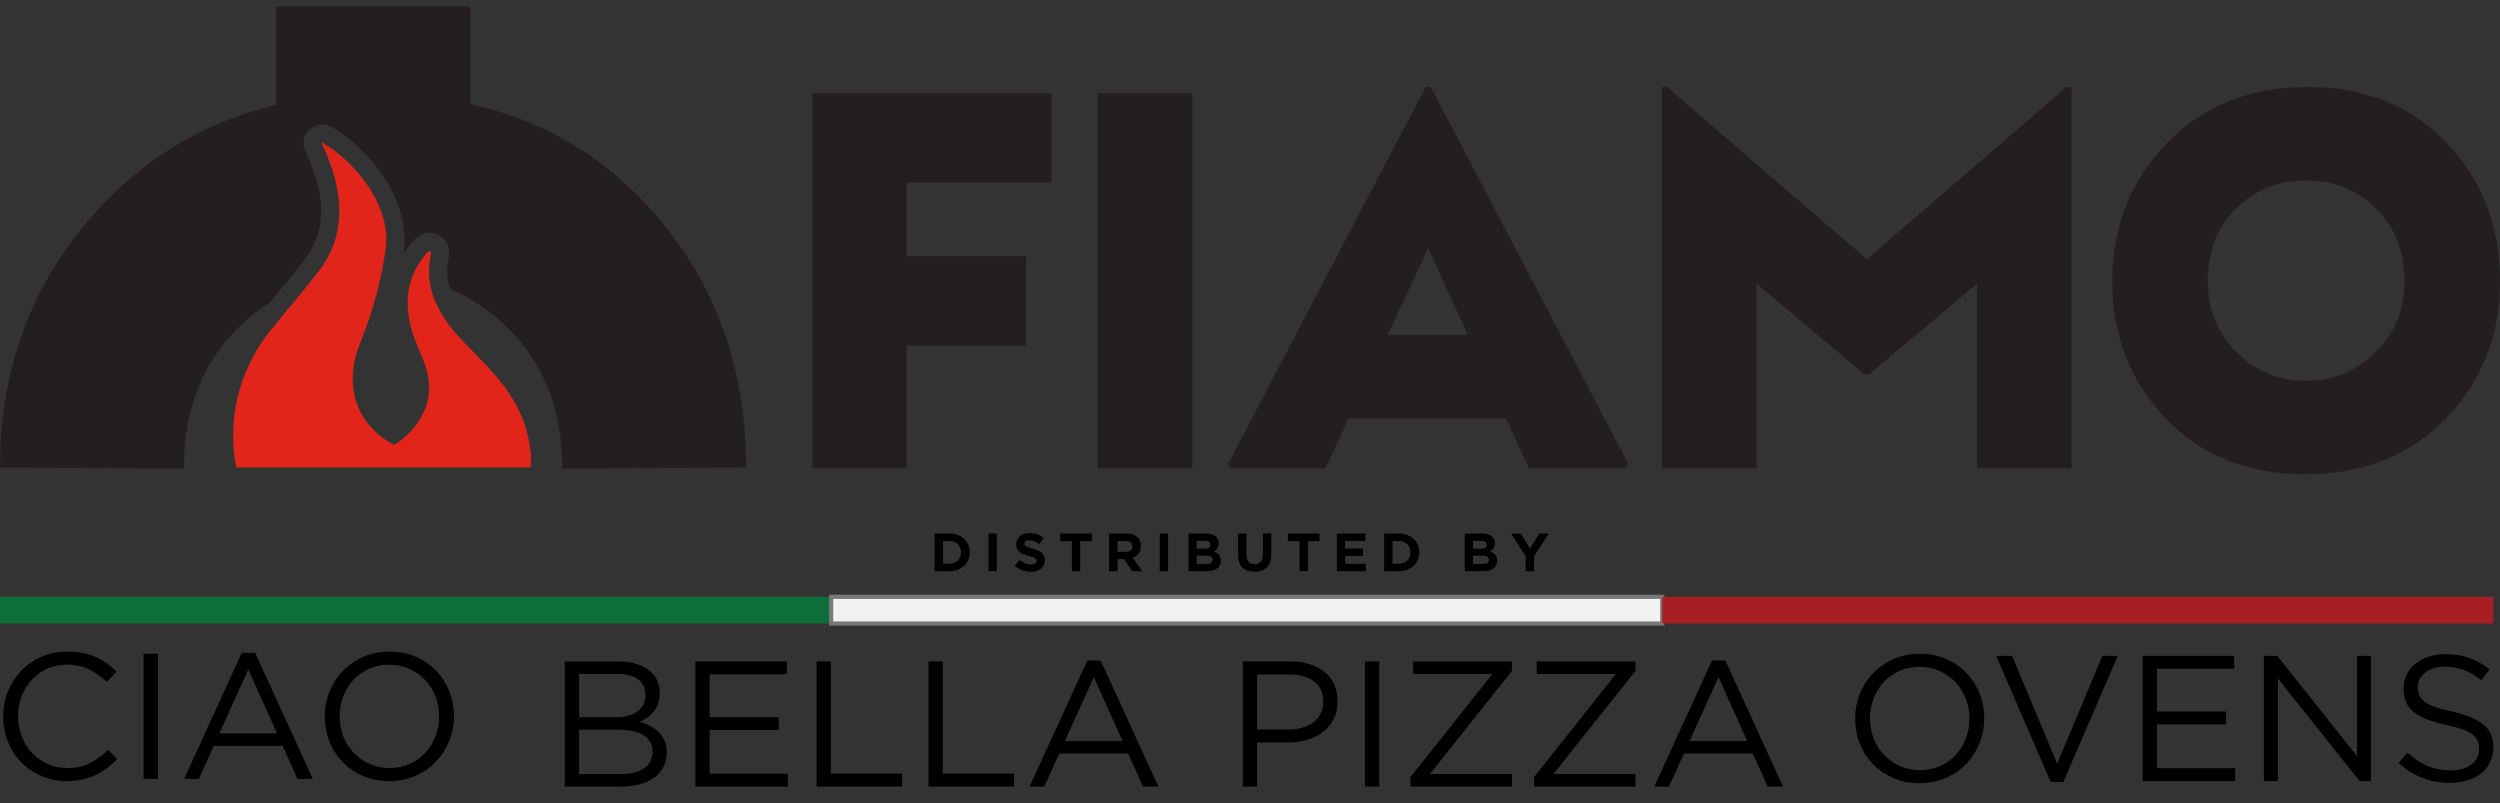 <?xml version="1.0" encoding="UTF-8"?>
<!-- Generator: Adobe Illustrator 28.1.0, SVG Export Plug-In . SVG Version: 6.00 Build 0)  -->
<svg xmlns="http://www.w3.org/2000/svg" xmlns:xlink="http://www.w3.org/1999/xlink" version="1.1" id="Layer_1" x="0px" y="0px" width="148.744px" height="47.8px" viewBox="0 0 148.744 47.8" style="enable-background:new 0 0 148.744 47.8;" xml:space="preserve">
<rect x="0" y="0" width="148.744" height="47.8" fill="#333333" stroke="none"/>
<g>
	<g>
		<path style="fill:#E1251B;" d="M31.573,27.808c0.019-0.246,0.027-0.488,0.016-0.722c-0.308-3.492-2.499-5.092-4.292-7.055    c-1.071-1.172-2.11-2.848-1.678-4.805c0.071-0.322-0.046-0.385-0.261-0.135c-1.477,1.71-1.23,3.644-0.66,5.143    c0.494,1.297,0.83,1.748,0.83,2.88c0,1.242-0.753,2.511-2.076,3.359c-2.073-1.076-3.11-3.35-2.037-6.029    c0.801-2.001,1.217-3.582,1.526-5.563c0.383-2.453-1.605-5.1-3.706-6.366c-0.083-0.05-0.114-0.015-0.072,0.072    c1.533,3.193,1.24,5.64-0.15,7.479c-0.971,1.285-2.026,2.463-3.026,3.733c-1.816,2.307-2.468,5.252-1.941,8.01H31.573z"></path>
	</g>
	<path style="fill:#231F20;" d="M44.399,27.823l-10.94,0.058c0-3.452-1.086-6.245-3.259-8.379c-1.027-1.008-2.167-1.775-3.419-2.307   c-0.193-0.591-0.23-1.171-0.106-1.736c0.104-0.472,0.031-0.868-0.218-1.178c-0.218-0.271-0.542-0.426-0.89-0.426   c-0.381,0-0.727,0.178-1.03,0.528c-0.201,0.233-0.38,0.474-0.537,0.724c0.003-0.02,0.006-0.039,0.009-0.059   c0.46-2.952-1.773-5.988-4.217-7.461c-0.197-0.118-0.405-0.178-0.621-0.178c-0.385,0-0.736,0.194-0.94,0.518   c-0.212,0.337-0.229,0.748-0.046,1.129c1.246,2.596,1.234,4.675-0.037,6.357c-0.536,0.71-1.091,1.377-1.679,2.083   c-0.135,0.162-0.272,0.329-0.409,0.494c-0.668,0.425-1.299,0.927-1.89,1.513c-2.153,2.134-3.229,4.927-3.229,8.379L0,27.823   c0-6.206,2.075-11.464,6.227-15.77c2.827-2.933,6.223-4.866,10.184-5.802V0.381h11.577v5.805c4.06,0.905,7.504,2.851,10.33,5.839   C42.372,16.311,44.399,21.578,44.399,27.823z M53.952,20.567h7.106v-5.322h-7.106v-4.384h8.618V5.54H48.328v22.315h5.624V20.567z    M70.945,5.54h-5.624v22.315h5.624V5.54z M73.061,27.613l0.181,0.242h5.624l1.391-2.963h9.343l1.361,2.963h5.745l0.181-0.242   L85.126,5.177h-0.302L73.061,27.613z M87.333,19.932h-4.777l2.419-5.171L87.333,19.932z M104.508,16.878l6.41,5.382h0.302   l6.41-5.382v10.976h5.624V5.177h-0.302l-11.883,10.25L99.186,5.177h-0.303v22.678h5.624V16.878z M145.584,8.518   c-2.107-2.227-4.873-3.341-8.3-3.341c-3.427,0-6.219,1.119-8.376,3.356c-2.157,2.238-3.235,4.969-3.235,8.194   c0,3.225,1.058,5.947,3.175,8.164c2.117,2.218,4.888,3.326,8.315,3.326c3.427,0,6.214-1.108,8.361-3.326   c2.147-2.217,3.22-4.939,3.22-8.164C148.744,13.482,147.69,10.745,145.584,8.518z M141.336,20.96   c-1.149,1.129-2.53,1.693-4.143,1.693c-1.613,0-2.989-0.564-4.127-1.693c-1.139-1.129-1.708-2.53-1.708-4.203   c0-1.794,0.559-3.245,1.678-4.354c1.119-1.108,2.504-1.663,4.158-1.663c1.653,0,3.044,0.555,4.173,1.663   c1.129,1.109,1.693,2.56,1.693,4.354C143.059,18.431,142.485,19.832,141.336,20.96z"></path>
</g>
<g>
	<path d="M6.374,45.7c-0.212,0.16-0.44,0.296-0.683,0.41c-0.244,0.113-0.506,0.202-0.785,0.266s-0.592,0.095-0.936,0.095   c-0.545,0-1.047-0.099-1.507-0.298c-0.459-0.198-0.857-0.469-1.195-0.814c-0.337-0.344-0.601-0.75-0.791-1.218   c-0.19-0.468-0.285-0.972-0.285-1.511c0-0.532,0.095-1.032,0.285-1.5c0.19-0.468,0.454-0.878,0.791-1.229   c0.337-0.352,0.739-0.628,1.205-0.83c0.466-0.202,0.976-0.303,1.528-0.303c0.345,0,0.655,0.029,0.931,0.085   c0.276,0.057,0.533,0.137,0.769,0.24c0.237,0.103,0.456,0.227,0.656,0.372c0.201,0.145,0.394,0.307,0.581,0.484l-0.581,0.617   c-0.323-0.298-0.669-0.542-1.038-0.734c-0.37-0.191-0.813-0.287-1.329-0.287c-0.416,0-0.802,0.079-1.157,0.235   c-0.355,0.156-0.664,0.372-0.926,0.649c-0.262,0.277-0.466,0.601-0.613,0.973c-0.147,0.372-0.221,0.774-0.221,1.207   s0.074,0.837,0.221,1.213c0.147,0.377,0.351,0.702,0.613,0.979c0.262,0.277,0.57,0.495,0.926,0.655s0.741,0.239,1.157,0.239   c0.516,0,0.961-0.094,1.334-0.282c0.373-0.188,0.739-0.452,1.097-0.792l0.56,0.542C6.788,45.361,6.585,45.541,6.374,45.7z"></path>
	<path d="M9.392,38.897v7.447h-0.85v-7.447H9.392z"></path>
	<path d="M18.614,46.344H17.7l-0.882-1.968h-4.1l-0.893,1.968h-0.872l3.433-7.5h0.796L18.614,46.344z M14.773,39.833l-1.722,3.798   h3.433L14.773,39.833z"></path>
	<path d="M26.728,44.083c-0.187,0.464-0.449,0.874-0.786,1.229c-0.337,0.354-0.743,0.636-1.216,0.846   c-0.474,0.209-0.997,0.313-1.571,0.313c-0.574,0-1.096-0.103-1.566-0.308c-0.47-0.206-0.873-0.484-1.211-0.835   c-0.337-0.352-0.597-0.759-0.78-1.224c-0.183-0.464-0.274-0.956-0.274-1.473c0-0.518,0.093-1.009,0.28-1.473   c0.187-0.465,0.448-0.874,0.786-1.229c0.337-0.355,0.743-0.637,1.216-0.846c0.474-0.209,0.997-0.314,1.571-0.314   s1.096,0.103,1.566,0.309c0.47,0.206,0.873,0.484,1.211,0.835c0.337,0.351,0.597,0.758,0.78,1.223   c0.183,0.465,0.274,0.956,0.274,1.473C27.008,43.128,26.915,43.619,26.728,44.083z M25.905,41.429   c-0.147-0.377-0.353-0.702-0.619-0.979c-0.266-0.277-0.579-0.497-0.942-0.659c-0.362-0.163-0.759-0.245-1.189-0.245   c-0.431,0-0.827,0.08-1.189,0.24c-0.362,0.159-0.673,0.377-0.931,0.654c-0.258,0.277-0.461,0.601-0.608,0.973   c-0.147,0.372-0.221,0.771-0.221,1.197s0.074,0.826,0.221,1.203c0.147,0.376,0.353,0.701,0.619,0.978   c0.265,0.277,0.579,0.497,0.942,0.66c0.362,0.163,0.759,0.244,1.189,0.244s0.827-0.079,1.189-0.239   c0.362-0.16,0.673-0.378,0.931-0.655c0.258-0.277,0.461-0.6,0.608-0.973c0.147-0.372,0.221-0.771,0.221-1.197   C26.126,42.205,26.052,41.805,25.905,41.429z"></path>
</g>
<g>
	<g>
		<path d="M37.814,39.487c0.301,0.089,0.558,0.212,0.773,0.372c0.215,0.16,0.38,0.355,0.494,0.585    c0.114,0.231,0.172,0.488,0.172,0.772c0,0.248-0.034,0.464-0.102,0.649c-0.068,0.185-0.159,0.347-0.274,0.489    c-0.115,0.142-0.241,0.261-0.381,0.357c-0.139,0.095-0.285,0.176-0.435,0.239c0.222,0.064,0.431,0.147,0.628,0.25    c0.197,0.104,0.367,0.226,0.51,0.368c0.143,0.142,0.258,0.311,0.344,0.51c0.086,0.199,0.129,0.426,0.129,0.681    c0,0.319-0.065,0.607-0.193,0.862c-0.129,0.255-0.313,0.469-0.553,0.643c-0.24,0.174-0.528,0.307-0.865,0.399    c-0.337,0.093-0.709,0.138-1.117,0.138h-3.341v-7.447h3.201C37.177,39.353,37.513,39.398,37.814,39.487z M37.92,42.331    c0.322-0.228,0.483-0.563,0.483-1.004c0-0.378-0.143-0.677-0.429-0.898c-0.286-0.221-0.698-0.331-1.234-0.331h-2.286v2.574h2.222    C37.183,42.673,37.598,42.559,37.92,42.331z M38.329,45.704c0.329-0.236,0.494-0.567,0.494-0.994c0-0.413-0.168-0.732-0.505-0.956    c-0.336-0.225-0.833-0.336-1.492-0.336h-2.372v2.638h2.523C37.549,46.056,38,45.938,38.329,45.704z"></path>
		<path d="M46.818,40.119h-4.595v2.543h4.111v0.766h-4.111v2.606h4.649V46.8h-5.499v-7.447h5.445V40.119z"></path>
		<path d="M48.583,39.353h0.85v6.671h4.24V46.8h-5.09V39.353z"></path>
		<path d="M55.244,39.353h0.85v6.671h4.24V46.8h-5.09V39.353z"></path>
		<path d="M68.921,46.8h-0.915l-0.882-1.968h-4.1L62.131,46.8h-0.872l3.433-7.5h0.796L68.921,46.8z M65.08,40.29l-1.722,3.798h3.433    L65.08,40.29z"></path>
	</g>
</g>
<g>
	<g>
		<path d="M79.347,42.79c-0.158,0.305-0.371,0.56-0.64,0.766c-0.269,0.205-0.583,0.36-0.941,0.462    c-0.359,0.104-0.739,0.154-1.141,0.154h-1.829V46.8h-0.85v-7.447h2.819c0.423,0,0.809,0.055,1.157,0.165    c0.348,0.11,0.646,0.266,0.894,0.468c0.247,0.203,0.437,0.451,0.57,0.745s0.199,0.626,0.199,0.995    C79.584,42.13,79.504,42.485,79.347,42.79z M78.178,40.539c-0.37-0.272-0.861-0.41-1.473-0.41h-1.91v3.277h1.867    c0.309,0,0.592-0.039,0.847-0.117c0.255-0.079,0.475-0.19,0.658-0.335c0.184-0.145,0.324-0.319,0.421-0.521    c0.097-0.203,0.146-0.427,0.146-0.675C78.734,41.219,78.548,40.813,78.178,40.539z"></path>
		<path d="M82.059,39.353V46.8h-0.85v-7.447H82.059z"></path>
		<path d="M84.081,40.099v-0.745h5.876v0.565l-4.886,6.138h4.886V46.8H83.92v-0.565l4.875-6.137H84.081z"></path>
		<path d="M91.431,40.099v-0.745h5.876v0.565l-4.886,6.138h4.886V46.8H91.27v-0.565l4.875-6.137H91.431z"></path>
		<path d="M106.088,46.8h-0.915l-0.883-1.968h-4.1L99.298,46.8h-0.872l3.433-7.5h0.796L106.088,46.8z M102.246,40.29l-1.722,3.798    h3.433L102.246,40.29z"></path>
	</g>
</g>
<g>
	<g>
		<path d="M117.779,44.211c-0.187,0.464-0.449,0.874-0.786,1.229c-0.337,0.354-0.742,0.636-1.216,0.846    c-0.473,0.209-0.997,0.313-1.571,0.313c-0.574,0-1.096-0.103-1.566-0.308c-0.47-0.206-0.873-0.484-1.21-0.835    c-0.338-0.352-0.597-0.759-0.78-1.224c-0.183-0.464-0.274-0.956-0.274-1.473c0-0.518,0.093-1.009,0.28-1.473    c0.186-0.465,0.448-0.874,0.785-1.229c0.337-0.355,0.743-0.637,1.216-0.846c0.473-0.209,0.997-0.314,1.571-0.314    c0.574,0,1.096,0.103,1.565,0.309c0.47,0.205,0.874,0.484,1.211,0.835c0.337,0.351,0.597,0.758,0.78,1.223    c0.183,0.465,0.274,0.956,0.274,1.473C118.059,43.255,117.965,43.746,117.779,44.211z M116.956,41.557    c-0.147-0.377-0.354-0.702-0.619-0.979c-0.265-0.277-0.579-0.497-0.941-0.659c-0.362-0.163-0.759-0.245-1.189-0.245    c-0.431,0-0.827,0.08-1.189,0.24c-0.362,0.159-0.673,0.377-0.931,0.654c-0.258,0.277-0.461,0.601-0.608,0.973    c-0.147,0.372-0.221,0.771-0.221,1.197c0,0.426,0.074,0.826,0.221,1.203c0.147,0.376,0.353,0.701,0.619,0.978    c0.265,0.277,0.579,0.497,0.942,0.66c0.362,0.163,0.759,0.244,1.189,0.244c0.43,0,0.827-0.079,1.189-0.239    c0.362-0.16,0.672-0.378,0.931-0.655c0.259-0.277,0.461-0.6,0.608-0.973c0.147-0.372,0.221-0.771,0.221-1.197    C117.176,42.333,117.102,41.932,116.956,41.557z"></path>
		<path d="M125.086,39.024H126l-3.239,7.501h-0.753l-3.239-7.501h0.947l2.68,6.416L125.086,39.024z"></path>
		<path d="M132.931,39.79h-4.595v2.543h4.111v0.766h-4.111v2.606h4.649v0.766h-5.499v-7.447h5.445V39.79z"></path>
		<path d="M140.238,39.024h0.829v7.447h-0.678l-4.864-6.107v6.107h-0.829v-7.447h0.796l4.746,5.969V39.024z"></path>
		<path d="M143.939,41.357c0.057,0.142,0.162,0.272,0.312,0.389c0.151,0.117,0.359,0.224,0.624,0.319    c0.265,0.096,0.606,0.186,1.022,0.272c0.839,0.185,1.458,0.44,1.857,0.767c0.398,0.327,0.597,0.777,0.597,1.353    c0,0.319-0.064,0.611-0.191,0.874c-0.127,0.263-0.303,0.487-0.527,0.672c-0.224,0.185-0.494,0.327-0.81,0.426    c-0.316,0.1-0.66,0.149-1.033,0.149c-0.603,0-1.153-0.095-1.652-0.288c-0.499-0.192-0.974-0.49-1.426-0.892l0.527-0.617    c0.394,0.355,0.793,0.619,1.195,0.793c0.402,0.174,0.865,0.261,1.388,0.261c0.509,0,0.917-0.117,1.222-0.352    c0.305-0.235,0.457-0.543,0.457-0.927c0-0.178-0.028-0.335-0.086-0.474c-0.057-0.139-0.158-0.265-0.302-0.378    c-0.144-0.114-0.343-0.217-0.599-0.31c-0.255-0.092-0.581-0.181-0.976-0.266c-0.431-0.093-0.807-0.199-1.127-0.32    c-0.32-0.12-0.584-0.266-0.793-0.436c-0.208-0.17-0.363-0.369-0.464-0.597s-0.151-0.497-0.151-0.809    c0-0.299,0.06-0.572,0.183-0.821c0.122-0.249,0.294-0.463,0.517-0.644c0.222-0.181,0.484-0.323,0.785-0.426    c0.301-0.103,0.631-0.155,0.99-0.155c0.552,0,1.035,0.075,1.448,0.226c0.412,0.15,0.812,0.377,1.199,0.678l-0.495,0.65    c-0.352-0.284-0.705-0.49-1.06-0.617s-0.727-0.192-1.114-0.192c-0.244,0-0.465,0.032-0.662,0.096    c-0.197,0.064-0.366,0.149-0.506,0.256c-0.14,0.106-0.247,0.234-0.323,0.383c-0.075,0.15-0.113,0.31-0.113,0.48    C143.853,41.055,143.882,41.215,143.939,41.357z"></path>
	</g>
</g>
<g>
	<rect y="35.509" style="fill:#0C6E39;" width="49.45" height="1.589"></rect>
	
		<rect x="49.45" y="35.509" style="fill:#F2F2F2;stroke:#787878;stroke-width:0.25;stroke-miterlimit:10;" width="49.45" height="1.589"></rect>
	<rect x="98.901" y="35.509" style="fill:#A71F23;" width="49.45" height="1.589"></rect>
</g>
<g>
	<path d="M57.612,33.306c-0.058,0.137-0.141,0.255-0.248,0.355c-0.107,0.1-0.234,0.179-0.382,0.237   c-0.148,0.058-0.31,0.086-0.487,0.086h-0.884v-2.24h0.884c0.177,0,0.339,0.028,0.487,0.085c0.148,0.056,0.275,0.135,0.382,0.235   c0.107,0.1,0.189,0.218,0.248,0.354c0.058,0.135,0.088,0.282,0.088,0.44v0.006C57.699,33.022,57.67,33.169,57.612,33.306z    M57.178,32.864c0-0.098-0.017-0.189-0.05-0.272s-0.08-0.155-0.139-0.215c-0.059-0.06-0.131-0.106-0.215-0.139   c-0.084-0.033-0.177-0.05-0.278-0.05H56.11v1.351h0.385c0.102,0,0.194-0.016,0.278-0.048c0.084-0.032,0.156-0.078,0.215-0.138   c0.059-0.06,0.106-0.13,0.139-0.211c0.033-0.081,0.05-0.172,0.05-0.272V32.864z"></path>
	<path d="M58.813,33.984v-2.24h0.498v2.24H58.813z"></path>
	<path d="M62.102,33.618c-0.041,0.087-0.097,0.159-0.17,0.218s-0.16,0.104-0.261,0.134c-0.101,0.031-0.213,0.046-0.336,0.046   c-0.173,0-0.342-0.029-0.508-0.088c-0.166-0.059-0.317-0.149-0.453-0.27l0.295-0.349c0.104,0.083,0.21,0.149,0.319,0.198   c0.109,0.049,0.228,0.074,0.358,0.074c0.104,0,0.184-0.019,0.241-0.056c0.057-0.037,0.086-0.089,0.086-0.155v-0.006   c0-0.032-0.006-0.06-0.018-0.085s-0.035-0.047-0.068-0.069c-0.034-0.021-0.08-0.043-0.139-0.064   c-0.06-0.021-0.137-0.044-0.232-0.067c-0.115-0.028-0.219-0.059-0.312-0.093c-0.093-0.034-0.172-0.076-0.237-0.126   c-0.065-0.05-0.115-0.113-0.151-0.187c-0.036-0.075-0.054-0.167-0.054-0.278v-0.006c0-0.102,0.019-0.195,0.058-0.277   c0.039-0.082,0.093-0.153,0.162-0.213s0.153-0.106,0.25-0.138c0.097-0.032,0.204-0.048,0.32-0.048c0.166,0,0.319,0.025,0.458,0.074   s0.267,0.12,0.384,0.211l-0.259,0.371c-0.102-0.068-0.201-0.122-0.298-0.161c-0.097-0.039-0.194-0.059-0.292-0.059   c-0.097,0-0.17,0.019-0.218,0.056c-0.049,0.037-0.073,0.084-0.073,0.139v0.006c0,0.036,0.007,0.068,0.021,0.094   c0.014,0.027,0.039,0.051,0.076,0.072c0.037,0.021,0.087,0.042,0.151,0.061c0.064,0.019,0.144,0.041,0.242,0.067   c0.115,0.03,0.217,0.064,0.307,0.101c0.09,0.037,0.166,0.082,0.227,0.135s0.108,0.114,0.14,0.184   c0.031,0.07,0.047,0.155,0.047,0.253v0.006C62.163,33.433,62.143,33.531,62.102,33.618z"></path>
	<path d="M64.271,32.198v1.786h-0.499v-1.786h-0.69v-0.455h1.878v0.455H64.271z"></path>
	<path d="M67.366,33.984l-0.486-0.717h-0.392v0.717H65.99v-2.24h1.036c0.27,0,0.479,0.065,0.63,0.195   c0.15,0.13,0.225,0.311,0.225,0.544v0.006c0,0.181-0.045,0.329-0.134,0.443s-0.207,0.198-0.351,0.251l0.554,0.8H67.366z    M67.376,32.509c0-0.107-0.035-0.187-0.104-0.24c-0.069-0.053-0.165-0.08-0.288-0.08h-0.495v0.643h0.505   c0.123,0,0.218-0.029,0.283-0.087c0.066-0.058,0.099-0.134,0.099-0.23V32.509z"></path>
	<path d="M69.001,33.984v-2.24h0.498v2.24H69.001z"></path>
	<path d="M72.577,33.638c-0.04,0.077-0.097,0.141-0.171,0.192c-0.074,0.051-0.164,0.09-0.268,0.115   c-0.104,0.026-0.22,0.038-0.347,0.038h-1.076v-2.24h1.05c0.233,0,0.415,0.052,0.548,0.157c0.133,0.104,0.199,0.245,0.199,0.422   v0.006c0,0.064-0.008,0.121-0.024,0.17c-0.016,0.049-0.037,0.093-0.064,0.133c-0.027,0.039-0.058,0.074-0.093,0.104   c-0.035,0.03-0.074,0.056-0.114,0.077c0.131,0.049,0.234,0.116,0.309,0.2c0.075,0.084,0.113,0.201,0.113,0.351v0.006   C72.636,33.472,72.617,33.562,72.577,33.638z M72.018,32.406c0-0.075-0.028-0.132-0.084-0.171   c-0.056-0.039-0.137-0.059-0.243-0.059h-0.492v0.474h0.46c0.11,0,0.197-0.019,0.262-0.056c0.065-0.037,0.097-0.098,0.097-0.181   V32.406z M72.144,33.303c0-0.075-0.029-0.134-0.087-0.178c-0.058-0.044-0.152-0.066-0.282-0.066h-0.576v0.493h0.593   c0.11,0,0.196-0.02,0.259-0.059c0.062-0.039,0.094-0.101,0.094-0.184V33.303z"></path>
	<path d="M75.567,33.453c-0.046,0.126-0.113,0.231-0.199,0.315c-0.086,0.084-0.191,0.147-0.314,0.189   c-0.123,0.042-0.26,0.062-0.411,0.062c-0.304,0-0.544-0.083-0.719-0.25c-0.175-0.166-0.262-0.415-0.262-0.746v-1.28h0.499v1.267   c0,0.184,0.043,0.322,0.13,0.414c0.086,0.093,0.206,0.139,0.359,0.139c0.153,0,0.273-0.045,0.359-0.134   c0.086-0.09,0.13-0.224,0.13-0.403v-1.284h0.499v1.264C75.637,33.179,75.614,33.327,75.567,33.453z"></path>
	<path d="M77.819,32.198v1.786h-0.499v-1.786h-0.69v-0.455h1.878v0.455H77.819z"></path>
	<path d="M79.538,33.984v-2.24h1.706v0.439h-1.214v0.455h1.068v0.438h-1.068v0.47h1.23v0.439H79.538z"></path>
	<path d="M84.355,33.306c-0.059,0.137-0.141,0.255-0.248,0.355c-0.106,0.1-0.234,0.179-0.382,0.237   c-0.148,0.058-0.31,0.086-0.487,0.086h-0.884v-2.24h0.884c0.177,0,0.339,0.028,0.487,0.085c0.148,0.056,0.275,0.135,0.382,0.235   c0.107,0.1,0.19,0.218,0.248,0.354c0.058,0.135,0.088,0.282,0.088,0.44v0.006C84.443,33.022,84.413,33.169,84.355,33.306z    M83.921,32.864c0-0.098-0.016-0.189-0.05-0.272c-0.034-0.083-0.08-0.155-0.14-0.215c-0.059-0.06-0.131-0.106-0.215-0.139   c-0.084-0.033-0.177-0.05-0.279-0.05h-0.385v1.351h0.385c0.102,0,0.195-0.016,0.279-0.048c0.084-0.032,0.156-0.078,0.215-0.138   c0.06-0.06,0.106-0.13,0.14-0.211c0.033-0.081,0.05-0.172,0.05-0.272V32.864z"></path>
	<path d="M89.015,33.638c-0.04,0.077-0.097,0.141-0.171,0.192c-0.074,0.051-0.164,0.09-0.269,0.115   c-0.104,0.026-0.22,0.038-0.347,0.038h-1.076v-2.24h1.05c0.233,0,0.415,0.052,0.548,0.157c0.132,0.104,0.199,0.245,0.199,0.422   v0.006c0,0.064-0.008,0.121-0.024,0.17c-0.016,0.049-0.037,0.093-0.065,0.133c-0.027,0.039-0.058,0.074-0.093,0.104   c-0.035,0.03-0.073,0.056-0.114,0.077c0.131,0.049,0.234,0.116,0.31,0.2c0.075,0.084,0.113,0.201,0.113,0.351v0.006   C89.075,33.472,89.055,33.562,89.015,33.638z M88.457,32.406c0-0.075-0.028-0.132-0.084-0.171   c-0.056-0.039-0.137-0.059-0.243-0.059h-0.492v0.474h0.459c0.11,0,0.198-0.019,0.262-0.056c0.065-0.037,0.097-0.098,0.097-0.181   V32.406z M88.583,33.303c0-0.075-0.029-0.134-0.087-0.178s-0.152-0.066-0.282-0.066h-0.576v0.493h0.593   c0.11,0,0.196-0.02,0.259-0.059c0.063-0.039,0.094-0.101,0.094-0.184V33.303z"></path>
	<path d="M91.274,33.091v0.893h-0.499v-0.883l-0.871-1.357h0.583l0.541,0.899l0.551-0.899h0.566L91.274,33.091z"></path>
</g>
</svg>
